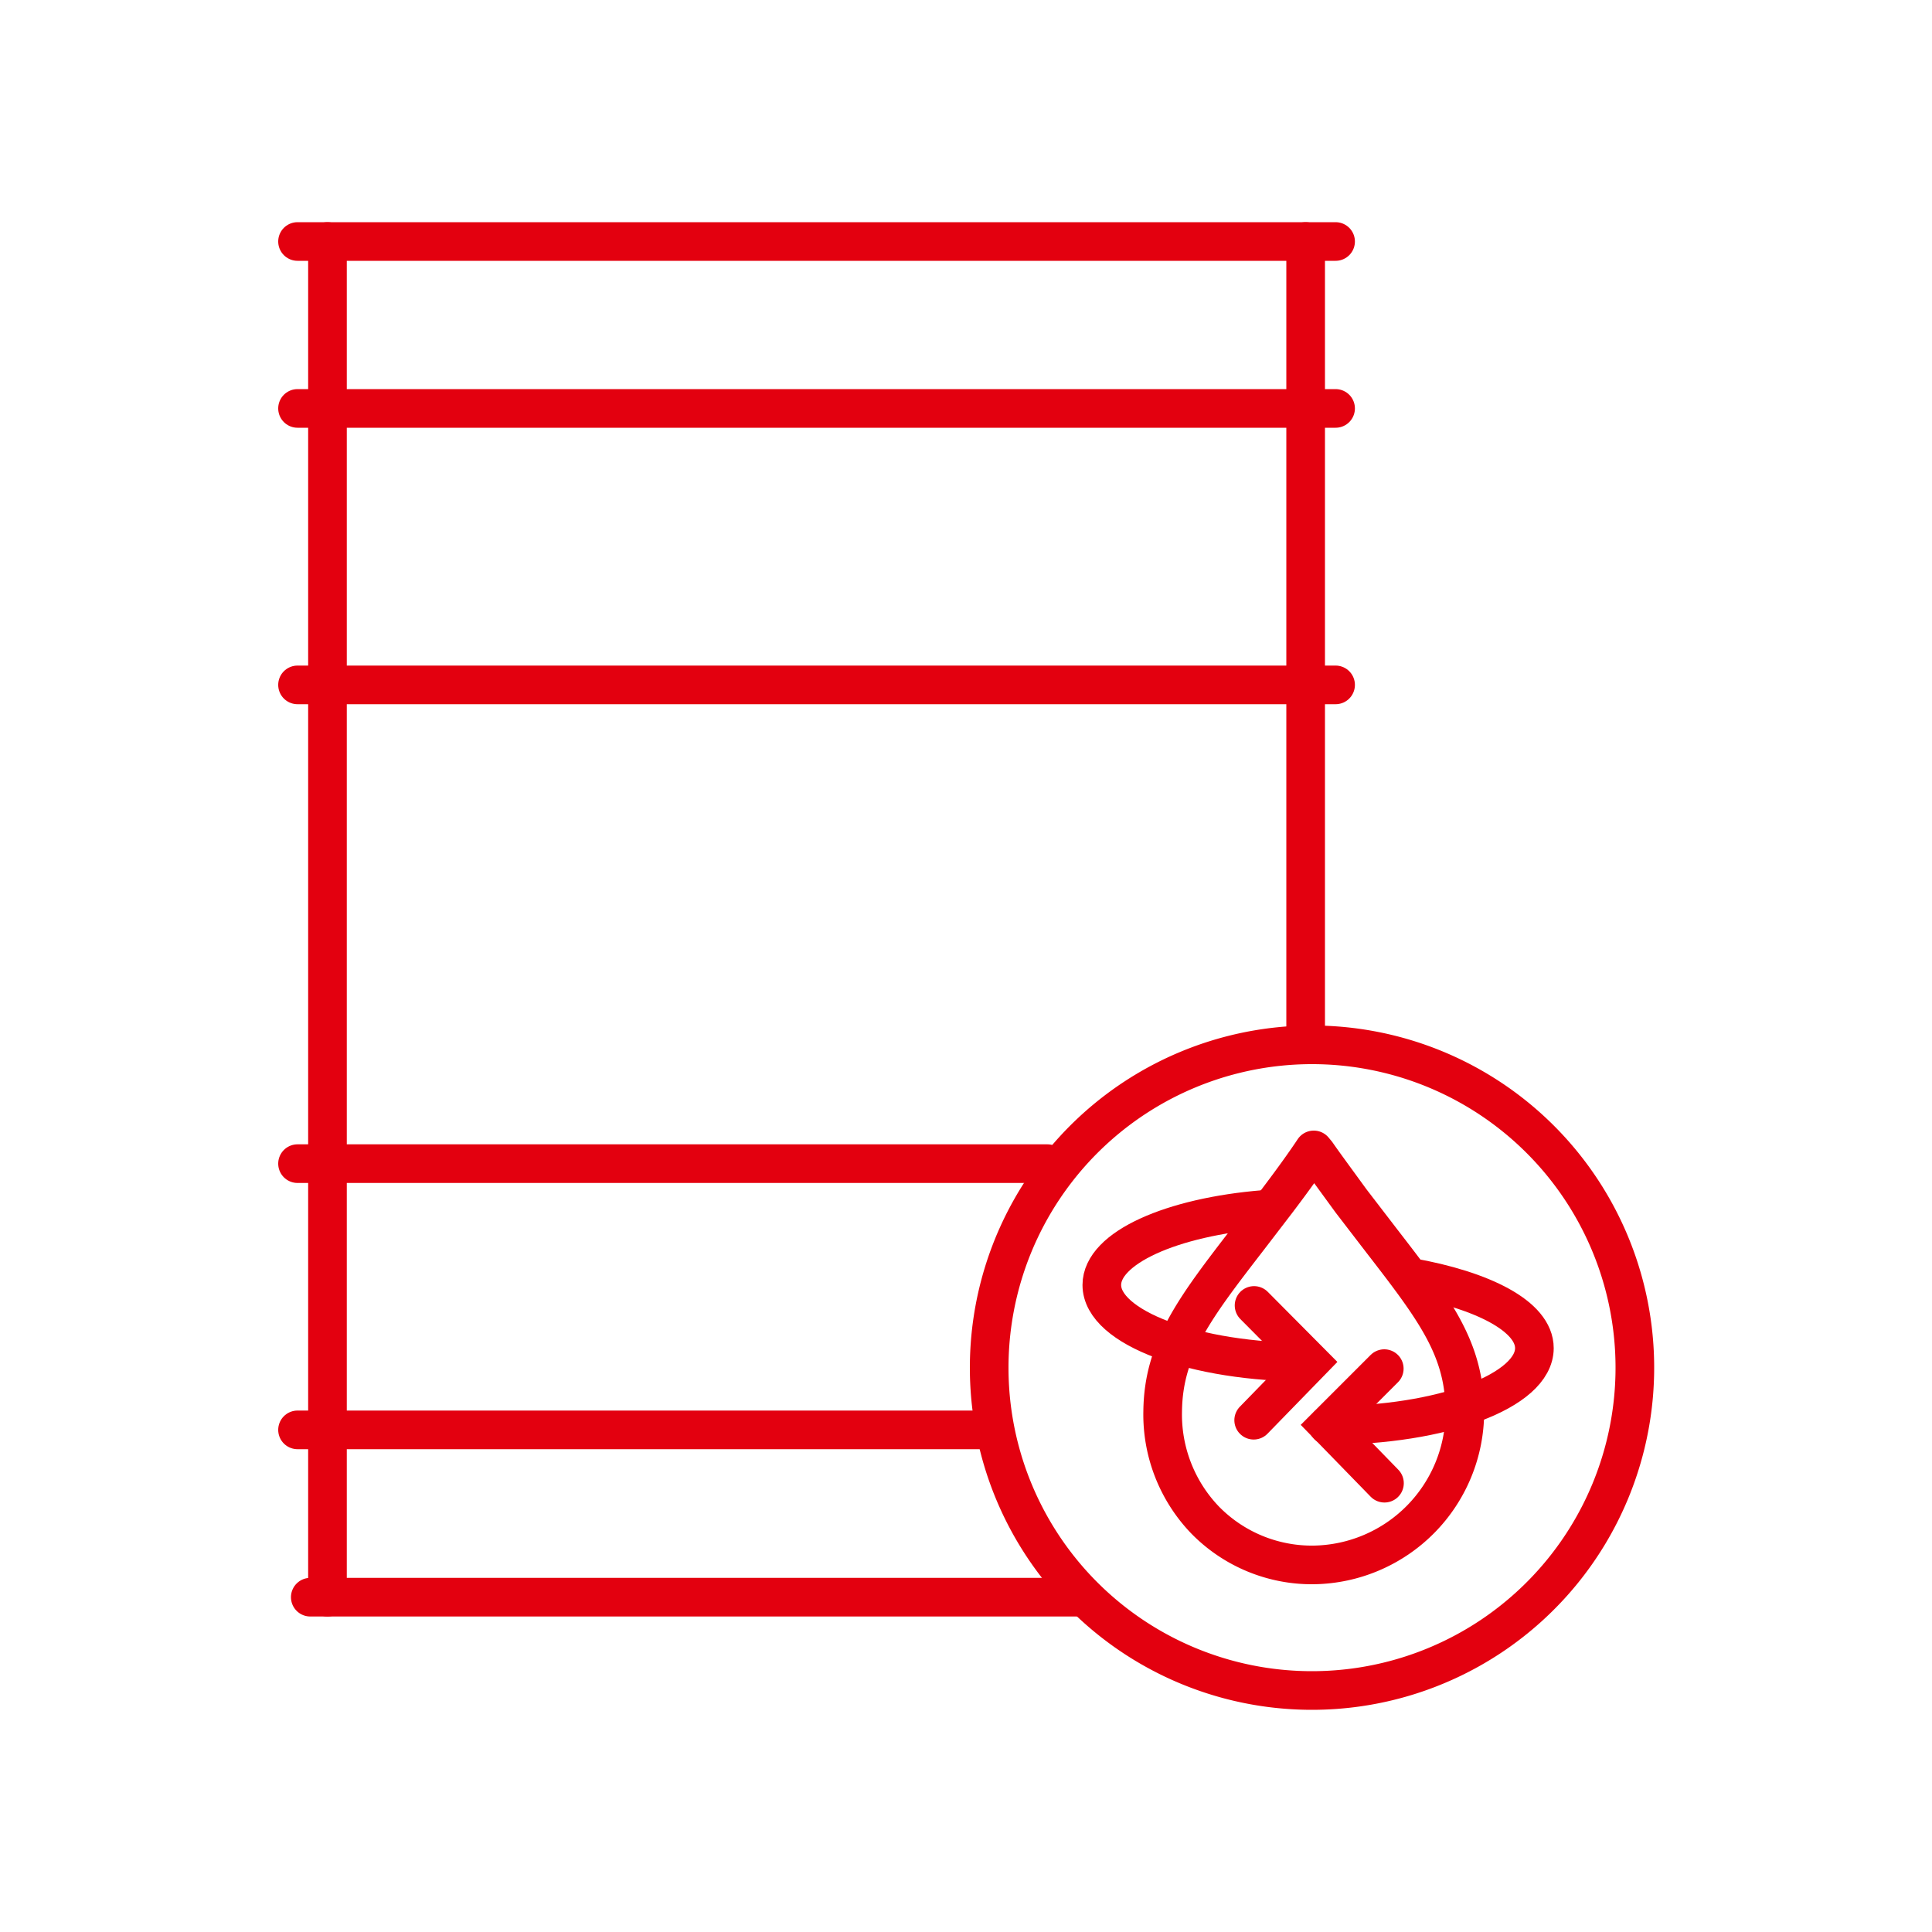 <svg id="Icon" xmlns="http://www.w3.org/2000/svg" viewBox="0 0 100 100"><defs><style>.cls-1,.cls-2,.cls-3{fill:none;stroke:#e3000f;stroke-width:2px;}.cls-1,.cls-2{stroke-linecap:round;}.cls-1{stroke-linejoin:round;}</style></defs><title>HOYER_Abfuellen_Mischen_100_100_rot</title><path class="cls-1" d="M62.37,78.67A7.73,7.73,0,0,0,68,81a7.94,7.94,0,0,0,7.82-7.91c0-3.25-1.5-5.24-4.3-8.86l0,0-1.59-2.07-.78-1.07c-.35-.48-.68-.93-1-1.39L68,59.52l-.12.18c-.57.84-1.19,1.68-1.78,2.46l-1.48,1.93c-2.74,3.55-4.4,5.7-4.44,8.94A7.88,7.88,0,0,0,62.37,78.67Z"/><path class="cls-1" d="M67.72,70.51c-5.9,0-10.69-1.79-10.69-4,0-1.92,3.6-3.52,8.41-3.91"/><polyline class="cls-2" points="64.89 73.51 67.82 70.5 64.91 67.57"/><path class="cls-1" d="M68.73,73.78c5.91,0,10.69-1.79,10.69-4,0-1.64-2.65-3-6.44-3.67"/><polyline class="cls-2" points="71.66 76.77 68.73 73.76 71.65 70.84"/><line class="cls-1" x1="16.95" y1="82.67" x2="16.95" y2="12.5"/><line class="cls-1" x1="67.58" y1="12.5" x2="67.58" y2="53.5"/><line class="cls-1" x1="16.06" y1="82.67" x2="55.71" y2="82.67"/><line class="cls-1" x1="15.4" y1="74.01" x2="51.2" y2="74.01"/><line class="cls-1" x1="15.4" y1="35.45" x2="69.13" y2="35.45"/><line class="cls-1" x1="15.4" y1="60.23" x2="54.21" y2="60.23"/><line class="cls-1" x1="15.4" y1="21.14" x2="69.13" y2="21.14"/><line class="cls-1" x1="15.4" y1="12.5" x2="69.13" y2="12.5"/><path class="cls-3" d="M67.9,87.5A16.71,16.71,0,1,0,51.2,70.8,16.7,16.7,0,0,0,67.9,87.5Z"/></svg>